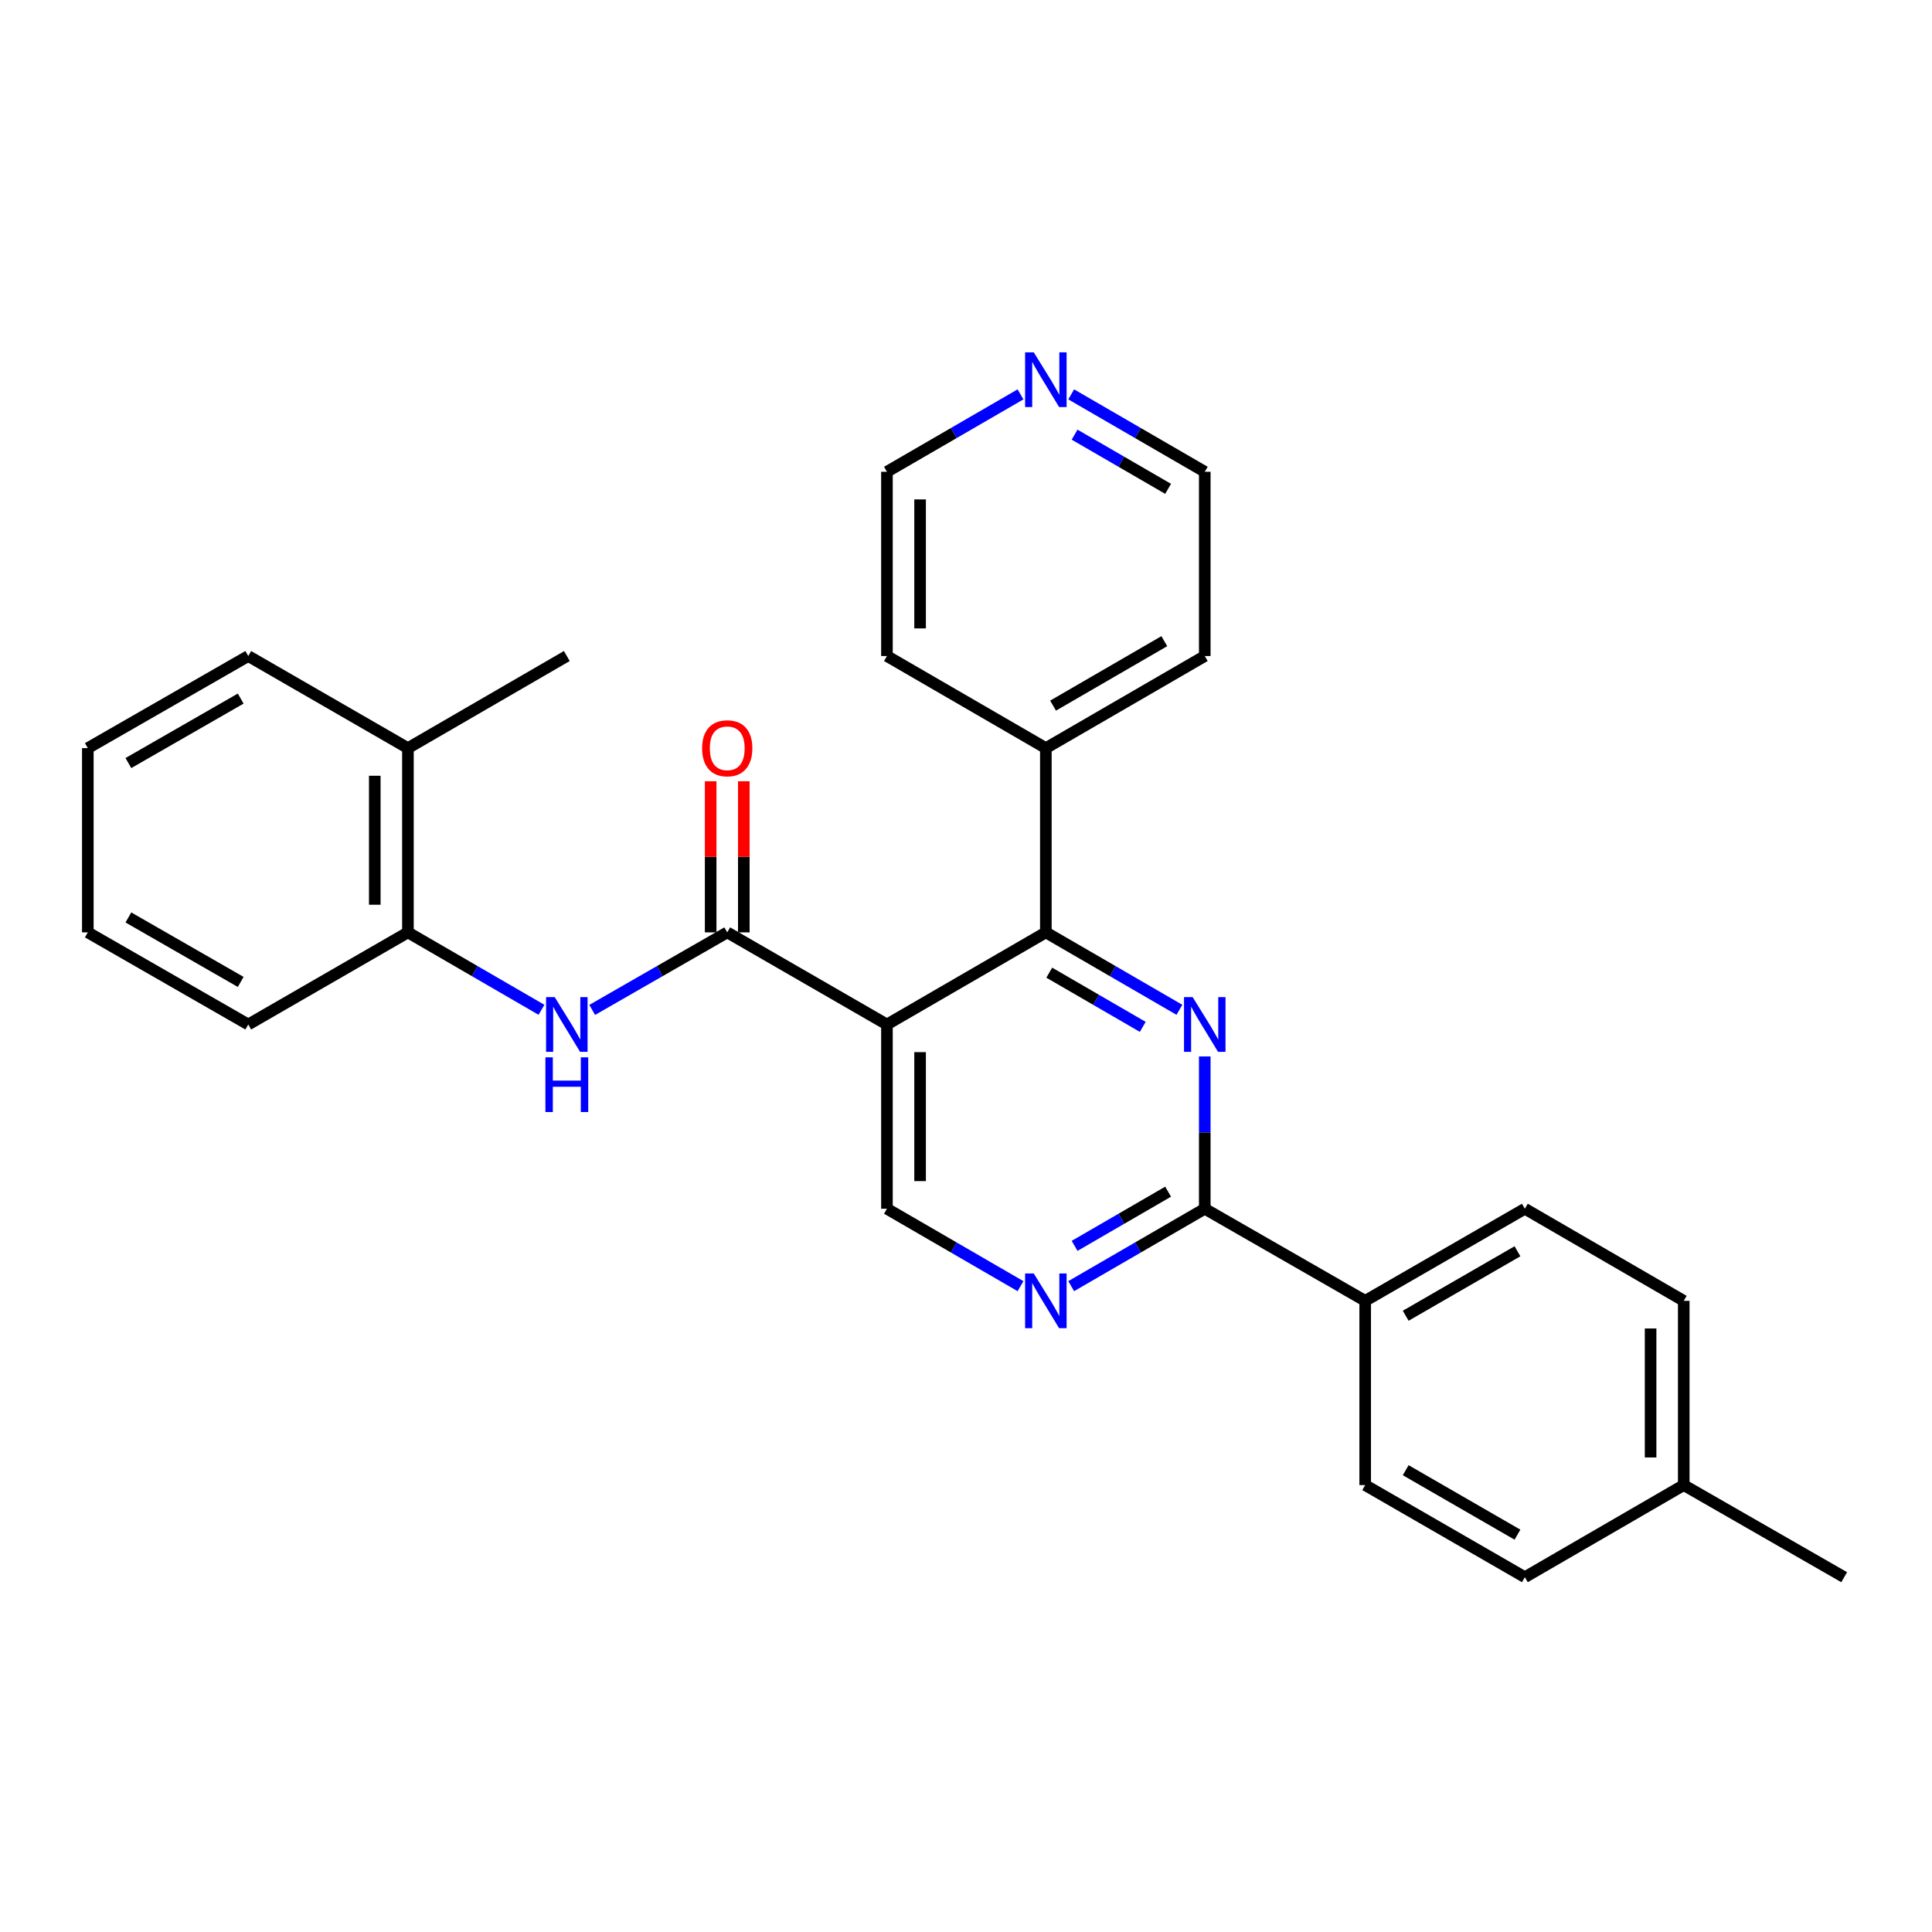 <?xml version='1.0' encoding='iso-8859-1'?>
<svg version='1.1' baseProfile='full'
              xmlns='http://www.w3.org/2000/svg'
                      xmlns:rdkit='http://www.rdkit.org/xml'
                      xmlns:xlink='http://www.w3.org/1999/xlink'
                  xml:space='preserve'
width='1000px' height='1000px' viewBox='0 0 1000 1000'>
<!-- END OF HEADER -->
<rect style='opacity:1.0;fill:#FFFFFF;stroke:none' width='1000' height='1000' x='0' y='0'> </rect>
<path class='bond-1' d='M 459.079,530.276 L 541.331,482.597' style='fill:none;fill-rule:evenodd;stroke:#000000;stroke-width:6px;stroke-linecap:butt;stroke-linejoin:miter;stroke-opacity:1' />
<path class='bond-2' d='M 459.079,530.276 L 376.417,482.597' style='fill:none;fill-rule:evenodd;stroke:#000000;stroke-width:6px;stroke-linecap:butt;stroke-linejoin:miter;stroke-opacity:1' />
<path class='bond-6' d='M 459.079,530.276 L 459.079,625.644' style='fill:none;fill-rule:evenodd;stroke:#000000;stroke-width:6px;stroke-linecap:butt;stroke-linejoin:miter;stroke-opacity:1' />
<path class='bond-6' d='M 476.237,544.581 L 476.237,611.339' style='fill:none;fill-rule:evenodd;stroke:#000000;stroke-width:6px;stroke-linecap:butt;stroke-linejoin:miter;stroke-opacity:1' />
<path class='bond-0' d='M 610.466,522.673 L 575.899,502.635' style='fill:none;fill-rule:evenodd;stroke:#0000FF;stroke-width:6px;stroke-linecap:butt;stroke-linejoin:miter;stroke-opacity:1' />
<path class='bond-0' d='M 575.899,502.635 L 541.331,482.597' style='fill:none;fill-rule:evenodd;stroke:#000000;stroke-width:6px;stroke-linecap:butt;stroke-linejoin:miter;stroke-opacity:1' />
<path class='bond-0' d='M 591.491,531.505 L 567.294,517.479' style='fill:none;fill-rule:evenodd;stroke:#0000FF;stroke-width:6px;stroke-linecap:butt;stroke-linejoin:miter;stroke-opacity:1' />
<path class='bond-0' d='M 567.294,517.479 L 543.097,503.452' style='fill:none;fill-rule:evenodd;stroke:#000000;stroke-width:6px;stroke-linecap:butt;stroke-linejoin:miter;stroke-opacity:1' />
<path class='bond-28' d='M 623.583,546.82 L 623.583,586.232' style='fill:none;fill-rule:evenodd;stroke:#0000FF;stroke-width:6px;stroke-linecap:butt;stroke-linejoin:miter;stroke-opacity:1' />
<path class='bond-28' d='M 623.583,586.232 L 623.583,625.644' style='fill:none;fill-rule:evenodd;stroke:#000000;stroke-width:6px;stroke-linecap:butt;stroke-linejoin:miter;stroke-opacity:1' />
<path class='bond-10' d='M 541.331,482.597 L 541.331,387.229' style='fill:none;fill-rule:evenodd;stroke:#000000;stroke-width:6px;stroke-linecap:butt;stroke-linejoin:miter;stroke-opacity:1' />
<path class='bond-5' d='M 376.417,482.597 L 341.467,502.666' style='fill:none;fill-rule:evenodd;stroke:#000000;stroke-width:6px;stroke-linecap:butt;stroke-linejoin:miter;stroke-opacity:1' />
<path class='bond-5' d='M 341.467,502.666 L 306.517,522.734' style='fill:none;fill-rule:evenodd;stroke:#0000FF;stroke-width:6px;stroke-linecap:butt;stroke-linejoin:miter;stroke-opacity:1' />
<path class='bond-9' d='M 384.996,482.597 L 384.996,443.485' style='fill:none;fill-rule:evenodd;stroke:#000000;stroke-width:6px;stroke-linecap:butt;stroke-linejoin:miter;stroke-opacity:1' />
<path class='bond-9' d='M 384.996,443.485 L 384.996,404.373' style='fill:none;fill-rule:evenodd;stroke:#FF0000;stroke-width:6px;stroke-linecap:butt;stroke-linejoin:miter;stroke-opacity:1' />
<path class='bond-9' d='M 367.838,482.597 L 367.838,443.485' style='fill:none;fill-rule:evenodd;stroke:#000000;stroke-width:6px;stroke-linecap:butt;stroke-linejoin:miter;stroke-opacity:1' />
<path class='bond-9' d='M 367.838,443.485 L 367.838,404.373' style='fill:none;fill-rule:evenodd;stroke:#FF0000;stroke-width:6px;stroke-linecap:butt;stroke-linejoin:miter;stroke-opacity:1' />
<path class='bond-3' d='M 623.583,625.644 L 589.015,645.678' style='fill:none;fill-rule:evenodd;stroke:#000000;stroke-width:6px;stroke-linecap:butt;stroke-linejoin:miter;stroke-opacity:1' />
<path class='bond-3' d='M 589.015,645.678 L 554.448,665.712' style='fill:none;fill-rule:evenodd;stroke:#0000FF;stroke-width:6px;stroke-linecap:butt;stroke-linejoin:miter;stroke-opacity:1' />
<path class='bond-3' d='M 604.609,616.81 L 580.412,630.833' style='fill:none;fill-rule:evenodd;stroke:#000000;stroke-width:6px;stroke-linecap:butt;stroke-linejoin:miter;stroke-opacity:1' />
<path class='bond-3' d='M 580.412,630.833 L 556.215,644.857' style='fill:none;fill-rule:evenodd;stroke:#0000FF;stroke-width:6px;stroke-linecap:butt;stroke-linejoin:miter;stroke-opacity:1' />
<path class='bond-8' d='M 623.583,625.644 L 706.617,673.314' style='fill:none;fill-rule:evenodd;stroke:#000000;stroke-width:6px;stroke-linecap:butt;stroke-linejoin:miter;stroke-opacity:1' />
<path class='bond-4' d='M 528.214,665.712 L 493.647,645.678' style='fill:none;fill-rule:evenodd;stroke:#0000FF;stroke-width:6px;stroke-linecap:butt;stroke-linejoin:miter;stroke-opacity:1' />
<path class='bond-4' d='M 493.647,645.678 L 459.079,625.644' style='fill:none;fill-rule:evenodd;stroke:#000000;stroke-width:6px;stroke-linecap:butt;stroke-linejoin:miter;stroke-opacity:1' />
<path class='bond-7' d='M 280.267,522.672 L 245.704,502.634' style='fill:none;fill-rule:evenodd;stroke:#0000FF;stroke-width:6px;stroke-linecap:butt;stroke-linejoin:miter;stroke-opacity:1' />
<path class='bond-7' d='M 245.704,502.634 L 211.141,482.597' style='fill:none;fill-rule:evenodd;stroke:#000000;stroke-width:6px;stroke-linecap:butt;stroke-linejoin:miter;stroke-opacity:1' />
<path class='bond-12' d='M 211.141,482.597 L 211.141,387.229' style='fill:none;fill-rule:evenodd;stroke:#000000;stroke-width:6px;stroke-linecap:butt;stroke-linejoin:miter;stroke-opacity:1' />
<path class='bond-12' d='M 193.983,468.291 L 193.983,401.534' style='fill:none;fill-rule:evenodd;stroke:#000000;stroke-width:6px;stroke-linecap:butt;stroke-linejoin:miter;stroke-opacity:1' />
<path class='bond-18' d='M 211.141,482.597 L 128.498,530.276' style='fill:none;fill-rule:evenodd;stroke:#000000;stroke-width:6px;stroke-linecap:butt;stroke-linejoin:miter;stroke-opacity:1' />
<path class='bond-13' d='M 706.617,673.314 L 789.26,625.644' style='fill:none;fill-rule:evenodd;stroke:#000000;stroke-width:6px;stroke-linecap:butt;stroke-linejoin:miter;stroke-opacity:1' />
<path class='bond-13' d='M 727.586,681.026 L 785.436,647.657' style='fill:none;fill-rule:evenodd;stroke:#000000;stroke-width:6px;stroke-linecap:butt;stroke-linejoin:miter;stroke-opacity:1' />
<path class='bond-14' d='M 706.617,673.314 L 706.617,768.682' style='fill:none;fill-rule:evenodd;stroke:#000000;stroke-width:6px;stroke-linecap:butt;stroke-linejoin:miter;stroke-opacity:1' />
<path class='bond-21' d='M 541.331,387.229 L 459.079,339.559' style='fill:none;fill-rule:evenodd;stroke:#000000;stroke-width:6px;stroke-linecap:butt;stroke-linejoin:miter;stroke-opacity:1' />
<path class='bond-22' d='M 541.331,387.229 L 623.583,339.559' style='fill:none;fill-rule:evenodd;stroke:#000000;stroke-width:6px;stroke-linecap:butt;stroke-linejoin:miter;stroke-opacity:1' />
<path class='bond-22' d='M 545.065,365.233 L 602.642,331.864' style='fill:none;fill-rule:evenodd;stroke:#000000;stroke-width:6px;stroke-linecap:butt;stroke-linejoin:miter;stroke-opacity:1' />
<path class='bond-11' d='M 554.448,204.123 L 589.015,224.157' style='fill:none;fill-rule:evenodd;stroke:#0000FF;stroke-width:6px;stroke-linecap:butt;stroke-linejoin:miter;stroke-opacity:1' />
<path class='bond-11' d='M 589.015,224.157 L 623.583,244.191' style='fill:none;fill-rule:evenodd;stroke:#000000;stroke-width:6px;stroke-linecap:butt;stroke-linejoin:miter;stroke-opacity:1' />
<path class='bond-11' d='M 556.215,224.978 L 580.412,239.001' style='fill:none;fill-rule:evenodd;stroke:#0000FF;stroke-width:6px;stroke-linecap:butt;stroke-linejoin:miter;stroke-opacity:1' />
<path class='bond-11' d='M 580.412,239.001 L 604.609,253.025' style='fill:none;fill-rule:evenodd;stroke:#000000;stroke-width:6px;stroke-linecap:butt;stroke-linejoin:miter;stroke-opacity:1' />
<path class='bond-29' d='M 528.214,204.123 L 493.647,224.157' style='fill:none;fill-rule:evenodd;stroke:#0000FF;stroke-width:6px;stroke-linecap:butt;stroke-linejoin:miter;stroke-opacity:1' />
<path class='bond-29' d='M 493.647,224.157 L 459.079,244.191' style='fill:none;fill-rule:evenodd;stroke:#000000;stroke-width:6px;stroke-linecap:butt;stroke-linejoin:miter;stroke-opacity:1' />
<path class='bond-23' d='M 211.141,387.229 L 293.383,339.559' style='fill:none;fill-rule:evenodd;stroke:#000000;stroke-width:6px;stroke-linecap:butt;stroke-linejoin:miter;stroke-opacity:1' />
<path class='bond-24' d='M 211.141,387.229 L 128.498,339.559' style='fill:none;fill-rule:evenodd;stroke:#000000;stroke-width:6px;stroke-linecap:butt;stroke-linejoin:miter;stroke-opacity:1' />
<path class='bond-16' d='M 789.26,625.644 L 871.502,673.314' style='fill:none;fill-rule:evenodd;stroke:#000000;stroke-width:6px;stroke-linecap:butt;stroke-linejoin:miter;stroke-opacity:1' />
<path class='bond-15' d='M 706.617,768.682 L 789.26,816.352' style='fill:none;fill-rule:evenodd;stroke:#000000;stroke-width:6px;stroke-linecap:butt;stroke-linejoin:miter;stroke-opacity:1' />
<path class='bond-15' d='M 727.586,760.97 L 785.436,794.339' style='fill:none;fill-rule:evenodd;stroke:#000000;stroke-width:6px;stroke-linecap:butt;stroke-linejoin:miter;stroke-opacity:1' />
<path class='bond-17' d='M 789.26,816.352 L 871.502,768.682' style='fill:none;fill-rule:evenodd;stroke:#000000;stroke-width:6px;stroke-linecap:butt;stroke-linejoin:miter;stroke-opacity:1' />
<path class='bond-31' d='M 871.502,673.314 L 871.502,768.682' style='fill:none;fill-rule:evenodd;stroke:#000000;stroke-width:6px;stroke-linecap:butt;stroke-linejoin:miter;stroke-opacity:1' />
<path class='bond-31' d='M 854.345,687.619 L 854.345,754.377' style='fill:none;fill-rule:evenodd;stroke:#000000;stroke-width:6px;stroke-linecap:butt;stroke-linejoin:miter;stroke-opacity:1' />
<path class='bond-25' d='M 871.502,768.682 L 954.545,816.352' style='fill:none;fill-rule:evenodd;stroke:#000000;stroke-width:6px;stroke-linecap:butt;stroke-linejoin:miter;stroke-opacity:1' />
<path class='bond-26' d='M 128.498,530.276 L 45.455,482.597' style='fill:none;fill-rule:evenodd;stroke:#000000;stroke-width:6px;stroke-linecap:butt;stroke-linejoin:miter;stroke-opacity:1' />
<path class='bond-26' d='M 124.584,508.245 L 66.454,474.869' style='fill:none;fill-rule:evenodd;stroke:#000000;stroke-width:6px;stroke-linecap:butt;stroke-linejoin:miter;stroke-opacity:1' />
<path class='bond-19' d='M 623.583,244.191 L 623.583,339.559' style='fill:none;fill-rule:evenodd;stroke:#000000;stroke-width:6px;stroke-linecap:butt;stroke-linejoin:miter;stroke-opacity:1' />
<path class='bond-20' d='M 459.079,244.191 L 459.079,339.559' style='fill:none;fill-rule:evenodd;stroke:#000000;stroke-width:6px;stroke-linecap:butt;stroke-linejoin:miter;stroke-opacity:1' />
<path class='bond-20' d='M 476.237,258.496 L 476.237,325.253' style='fill:none;fill-rule:evenodd;stroke:#000000;stroke-width:6px;stroke-linecap:butt;stroke-linejoin:miter;stroke-opacity:1' />
<path class='bond-30' d='M 128.498,339.559 L 45.455,387.229' style='fill:none;fill-rule:evenodd;stroke:#000000;stroke-width:6px;stroke-linecap:butt;stroke-linejoin:miter;stroke-opacity:1' />
<path class='bond-30' d='M 124.583,361.589 L 66.453,394.958' style='fill:none;fill-rule:evenodd;stroke:#000000;stroke-width:6px;stroke-linecap:butt;stroke-linejoin:miter;stroke-opacity:1' />
<path class='bond-27' d='M 45.455,482.597 L 45.455,387.229' style='fill:none;fill-rule:evenodd;stroke:#000000;stroke-width:6px;stroke-linecap:butt;stroke-linejoin:miter;stroke-opacity:1' />
<path  class='atom-1' d='M 617.323 516.116
L 626.603 531.116
Q 627.523 532.596, 629.003 535.276
Q 630.483 537.956, 630.563 538.116
L 630.563 516.116
L 634.323 516.116
L 634.323 544.436
L 630.443 544.436
L 620.483 528.036
Q 619.323 526.116, 618.083 523.916
Q 616.883 521.716, 616.523 521.036
L 616.523 544.436
L 612.843 544.436
L 612.843 516.116
L 617.323 516.116
' fill='#0000FF'/>
<path  class='atom-5' d='M 535.071 659.154
L 544.351 674.154
Q 545.271 675.634, 546.751 678.314
Q 548.231 680.994, 548.311 681.154
L 548.311 659.154
L 552.071 659.154
L 552.071 687.474
L 548.191 687.474
L 538.231 671.074
Q 537.071 669.154, 535.831 666.954
Q 534.631 664.754, 534.271 664.074
L 534.271 687.474
L 530.591 687.474
L 530.591 659.154
L 535.071 659.154
' fill='#0000FF'/>
<path  class='atom-6' d='M 287.123 516.116
L 296.403 531.116
Q 297.323 532.596, 298.803 535.276
Q 300.283 537.956, 300.363 538.116
L 300.363 516.116
L 304.123 516.116
L 304.123 544.436
L 300.243 544.436
L 290.283 528.036
Q 289.123 526.116, 287.883 523.916
Q 286.683 521.716, 286.323 521.036
L 286.323 544.436
L 282.643 544.436
L 282.643 516.116
L 287.123 516.116
' fill='#0000FF'/>
<path  class='atom-6' d='M 282.303 547.268
L 286.143 547.268
L 286.143 559.308
L 300.623 559.308
L 300.623 547.268
L 304.463 547.268
L 304.463 575.588
L 300.623 575.588
L 300.623 562.508
L 286.143 562.508
L 286.143 575.588
L 282.303 575.588
L 282.303 547.268
' fill='#0000FF'/>
<path  class='atom-10' d='M 363.417 387.309
Q 363.417 380.509, 366.777 376.709
Q 370.137 372.909, 376.417 372.909
Q 382.697 372.909, 386.057 376.709
Q 389.417 380.509, 389.417 387.309
Q 389.417 394.189, 386.017 398.109
Q 382.617 401.989, 376.417 401.989
Q 370.177 401.989, 366.777 398.109
Q 363.417 394.229, 363.417 387.309
M 376.417 398.789
Q 380.737 398.789, 383.057 395.909
Q 385.417 392.989, 385.417 387.309
Q 385.417 381.749, 383.057 378.949
Q 380.737 376.109, 376.417 376.109
Q 372.097 376.109, 369.737 378.909
Q 367.417 381.709, 367.417 387.309
Q 367.417 393.029, 369.737 395.909
Q 372.097 398.789, 376.417 398.789
' fill='#FF0000'/>
<path  class='atom-12' d='M 535.071 182.361
L 544.351 197.361
Q 545.271 198.841, 546.751 201.521
Q 548.231 204.201, 548.311 204.361
L 548.311 182.361
L 552.071 182.361
L 552.071 210.681
L 548.191 210.681
L 538.231 194.281
Q 537.071 192.361, 535.831 190.161
Q 534.631 187.961, 534.271 187.281
L 534.271 210.681
L 530.591 210.681
L 530.591 182.361
L 535.071 182.361
' fill='#0000FF'/>
</svg>
